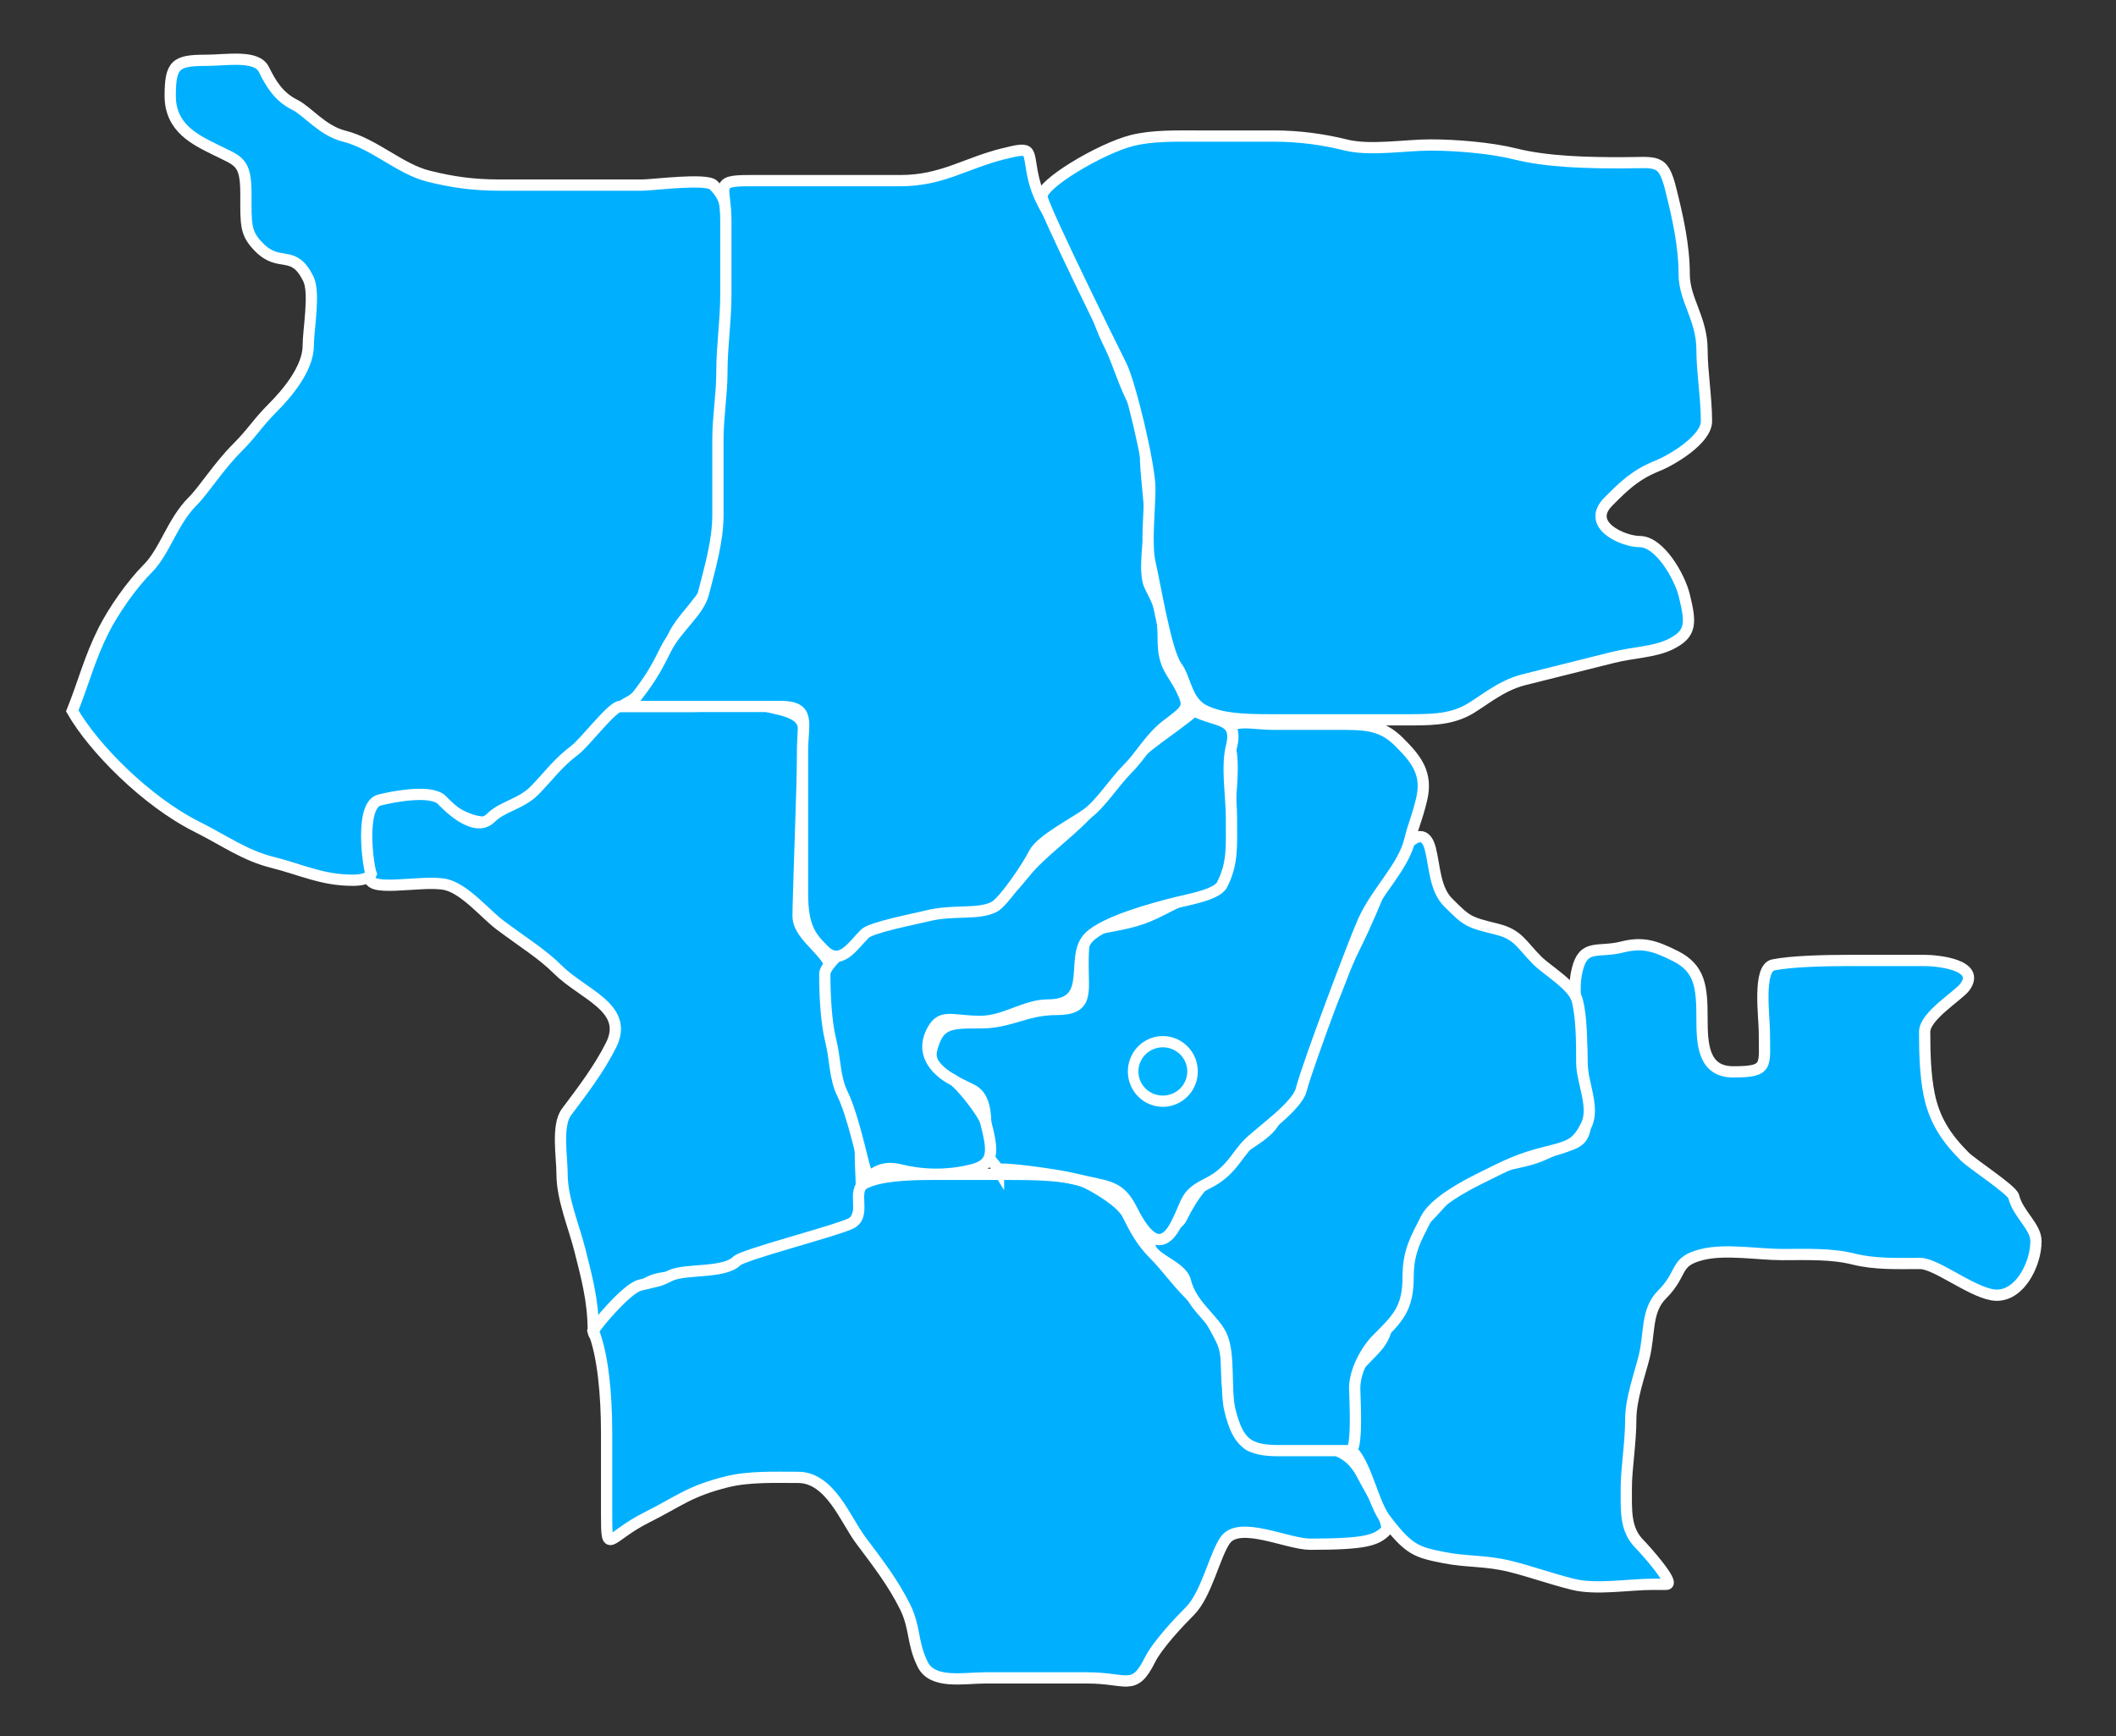 <?xml version="1.0" encoding="UTF-8" standalone="no"?>
<svg
   xmlns:dc="http://purl.org/dc/elements/1.1/"
   xmlns:cc="http://web.resource.org/cc/"
   xmlns:rdf="http://www.w3.org/1999/02/22-rdf-syntax-ns#"
   xmlns="http://www.w3.org/2000/svg"
   xmlns:sodipodi="http://inkscape.sourceforge.net/DTD/sodipodi-0.dtd"
   xmlns:inkscape="http://www.inkscape.org/namespaces/inkscape"
   sodipodi:version="0.32"
   inkscape:version="0.43"
   width="752" height="617" viewBox="199 70 752 617"
   version="1.0"
   sodipodi:docbase="D:\"
   sodipodi:docname="powiat_sochaczewski.svg">
  <rect x="199" y="70" width="752" height="617" fill="#333333" stroke="none"/>
  <path
     style="fill:#00b0ff;fill-opacity:1;fill-rule:evenodd;stroke:#ffffff;stroke-width:4;stroke-linecap:butt;stroke-linejoin:miter;stroke-opacity:1;stroke-miterlimit:4;stroke-dasharray:none"
     d="M 224.68,322.643 C 232.162,335.746 250.947,354.789 268.99,363.817 C 278.965,368.808 285.848,373.973 295.892,376.486 C 306.065,379.031 313.353,382.82 324.377,382.82 C 336.179,382.82 332.29,374.109 332.29,363.817 C 332.29,354.965 338.988,354.315 348.115,354.315 C 357.245,354.315 362.457,362.233 371.852,362.233 C 382.04,362.233 382.211,358.202 389.26,351.148 C 394.504,345.9 402.368,339.614 406.667,335.312 C 412.249,329.726 415.53,322.959 422.492,319.475 C 427.741,316.849 435.522,305.326 436.735,300.472 C 438.552,293.196 442.818,289.715 447.812,283.052 C 453.666,275.242 455.725,271.037 455.725,260.881 C 455.725,252.963 455.725,245.045 455.725,237.127 C 455.725,229.209 455.725,221.291 455.725,213.372 C 455.725,202.555 457.307,192.688 457.307,181.7 C 457.307,173.254 457.307,164.808 457.307,156.362 C 457.307,144.975 457.869,141.088 452.56,135.775 C 450.038,133.251 430.957,135.775 427.24,135.775 C 419.327,135.775 411.415,135.775 403.502,135.775 C 394.535,135.775 385.567,135.775 376.6,135.775 C 367.028,135.775 359.655,134.703 351.28,132.607 C 341.055,130.049 332.015,121.058 321.212,118.355 C 313.579,116.445 308.347,109.542 303.805,107.269 C 298.105,104.418 295.442,100.034 292.727,94.6 C 290.141,89.425 279.48,91.433 272.155,91.433 C 261.405,91.433 259.495,92.91 259.495,104.102 C 259.495,115.522 268.491,119.689 275.32,123.106 C 283.732,127.315 286.397,127.09 286.397,138.942 C 286.397,149.859 286.067,152.864 291.145,157.946 C 298.539,165.345 303.155,158.229 308.552,169.031 C 311.046,174.022 308.552,187.058 308.552,192.785 C 308.552,201.115 300.662,210.183 295.892,214.956 C 290.391,220.461 288.751,223.686 283.232,229.209 C 276.612,235.834 271.584,244.033 267.407,248.212 C 260.283,255.342 257.519,266.026 251.582,271.967 C 245.782,277.771 239.242,287.163 235.757,294.137 C 230.736,304.186 228.887,312.119 224.68,322.643 z "
     id="path1382" />
  <path
     style="fill:#00b0ff;fill-opacity:1;fill-rule:evenodd;stroke:#ffffff;stroke-width:4;stroke-linecap:butt;stroke-linejoin:miter;stroke-opacity:1;stroke-miterlimit:4;stroke-dasharray:none"
     d="M 330.879,380.531 C 327.075,388.145 349.358,382.34 357.61,384.404 C 364.346,386.089 371.598,394.903 376.6,398.657 C 384.994,404.957 391.679,408.996 397.172,414.493 C 406.144,423.471 422.798,428.133 416.162,441.415 C 411.829,450.086 405.576,458.179 400.337,465.169 C 396.737,469.973 398.755,481.125 398.755,487.34 C 398.755,496.057 403.023,506.01 405.085,514.261 C 407.427,523.637 409.832,532.176 409.832,542.767 C 409.832,549.869 420.639,533.536 425.657,528.514 C 430.673,523.495 436.016,523.763 444.647,523.763 C 453.615,523.763 500.076,509.427 503.2,503.176 C 506.18,497.211 504.782,488.091 504.782,481.005 C 504.782,471.606 503.296,467.14 501.617,460.418 C 499.776,453.05 497.187,449.021 495.287,441.415 C 493.562,434.509 495.287,424.821 495.287,417.66 C 495.287,408.549 482.627,403.553 482.627,395.489 C 482.627,389.343 484.553,337.378 484.553,328.977 C 484.553,323.215 476.349,322.26 471.55,321.059 C 463.799,319.12 452.614,321.059 444.647,321.059 C 436.207,321.059 427.767,321.059 419.327,321.059 C 416.564,321.059 406.776,333.963 403.33,336.549 C 397.024,341.282 393.261,346.627 388.916,350.975 C 384.081,355.813 377.51,356.571 373.435,360.65 C 367.439,366.65 357.022,355.311 356.027,354.315 C 352.289,350.575 339.264,352.966 333.872,354.315 C 326.771,356.092 329.824,377.892 330.879,380.531 z "
     id="path1384"
     sodipodi:nodetypes="csssssssssssssssssssssssssc" />
  <path
     style="fill:#00b0ff;fill-opacity:1;fill-rule:evenodd;stroke:#ffffff;stroke-width:4;stroke-linecap:butt;stroke-linejoin:miter;stroke-opacity:1;stroke-miterlimit:4;stroke-dasharray:none"
     d="M 409.832,542.94 C 413.213,551.261 414.58,565.297 414.58,579.19 C 414.58,588.692 414.58,598.194 414.58,607.695 C 414.58,623.39 414.885,616.252 428.822,609.279 C 440.363,603.504 443.864,599.973 457.307,596.61 C 465.104,594.659 474.435,595.026 482.627,595.026 C 494.032,595.026 499.543,610.207 504.782,617.197 C 511.297,625.89 516.375,632.481 520.607,640.952 C 524.387,648.518 523.069,653.797 526.937,661.539 C 530.464,668.598 541.523,666.29 549.092,666.29 C 561.224,666.29 573.357,666.29 585.489,666.29 C 599.523,666.29 601.99,671.273 607.644,659.955 C 610.381,654.478 618.063,646.362 621.887,642.535 C 627.847,636.571 630.793,622.206 634.547,617.197 C 639.659,610.376 656.614,618.781 664.614,618.781 C 684.181,618.781 688.127,617.422 691.517,614.03 C 693.622,611.924 685.259,598.338 683.604,595.026 C 680.263,588.34 676.577,585.746 669.362,583.941 C 662.051,582.112 651.592,583.941 644.042,583.941 C 639.754,583.941 636.516,567.934 635.768,564.937 C 633.989,557.817 636.148,552.305 632.964,545.934 C 629.626,539.253 627.026,535.241 621.887,530.098 C 616.528,524.735 613.646,520.267 609.227,515.845 C 604.558,511.172 602.302,506.737 599.732,501.592 C 597.513,497.15 588.748,492.137 585.489,490.507 C 578.967,487.244 564.485,487.34 557.004,487.34 C 548.037,487.34 539.069,487.34 530.102,487.34 C 520.528,487.34 511.531,487.922 506.365,490.507 C 501.341,493.021 507.174,501.902 501.463,504.76 C 496.089,507.449 463.152,515.814 460.834,518.134 C 456.277,522.694 442.443,520.719 437.078,523.404 C 432.912,525.488 433.57,524.945 426.38,526.744 C 421.945,527.854 411.617,539.962 409.832,542.94 z "
     id="path1386"
     sodipodi:nodetypes="csssssssssssssssssssssssssssssssc" />
  <path
     style="fill:#00b0ff;fill-opacity:1;fill-rule:evenodd;stroke:#ffffff;stroke-width:4;stroke-linecap:butt;stroke-linejoin:miter;stroke-opacity:1;stroke-miterlimit:4;stroke-dasharray:none"
     d="M 675.692,583.941 C 683.422,583.702 686.038,602.8 691.173,609.652 C 699.688,621.014 702.615,621.635 712.089,623.532 C 720.372,625.189 726.96,624.481 735.827,626.699 C 743.279,628.563 749.823,630.992 757.982,633.033 C 766.231,635.097 777.873,633.033 786.467,633.033 C 788.049,633.033 789.632,633.033 791.214,633.033 C 794.742,633.033 783.198,620.261 781.719,618.781 C 776.429,613.487 776.972,606.86 776.972,598.194 C 776.972,592.37 778.554,582.56 778.554,574.439 C 778.554,567.136 781.668,558.808 783.302,552.268 C 785.394,543.894 783.932,535.801 789.632,530.098 C 797.453,522.27 793.764,518.374 803.874,515.845 C 812.202,513.762 823.825,515.845 832.359,515.845 C 841.089,515.845 849.79,515.455 857.679,517.429 C 865.395,519.359 873.22,519.012 881.417,519.012 C 886.886,519.012 898.671,528.483 906.737,530.098 C 916.201,531.992 922.562,519.628 922.562,511.094 C 922.562,505.856 916.208,501.496 914.649,495.258 C 914.031,492.783 899.986,483.752 897.242,481.005 C 890.478,474.237 886.371,467.789 884.582,458.835 C 883.219,452.015 882.999,444.39 882.999,436.664 C 882.999,431.095 894.986,423.837 897.242,420.827 C 903.25,412.81 887.369,411.326 882.999,411.326 C 874.032,411.326 865.064,411.326 856.097,411.326 C 847.186,411.326 835.645,411.618 829.194,412.909 C 823.606,414.028 826.029,431.371 826.029,436.664 C 826.029,448.89 827.711,450.916 814.952,450.916 C 804.237,450.916 803.874,440.908 803.874,431.913 C 803.874,420.834 803.241,414.176 794.379,409.742 C 786.864,405.982 782.686,404.749 775.389,406.575 C 766.901,408.698 761.866,405.28 759.564,414.493 C 757.058,424.525 761.147,434.766 761.147,444.582 C 761.147,452.858 762.729,456.977 762.729,465.861 C 762.729,478.407 758.163,475.363 747.61,480.3 C 740.263,483.737 730.071,483.885 723.167,487.34 C 715.848,491.002 711.73,497.201 705.759,503.176 C 701.914,507.024 699.899,517.899 697.847,523.763 C 695.383,530.803 693.414,535.172 691.517,542.767 C 689.575,550.541 680.652,553.369 679.011,561.584 C 677.793,567.678 679.917,576.894 675.692,583.941 z "
     id="path1388"
     sodipodi:nodetypes="csssssssssssssssssssssssssssssssssssssssc" />
  <path
     style="fill:#00b0ff;fill-opacity:1;fill-rule:evenodd;stroke:#ffffff;stroke-width:4;stroke-linecap:butt;stroke-linejoin:miter;stroke-opacity:1;stroke-miterlimit:4;stroke-dasharray:none"
     d="M 607.644,511.094 C 606.399,517.327 618.764,519.18 620.304,525.347 C 622.429,533.852 630.037,538.492 632.964,544.35 C 636.252,550.93 634.307,563.978 636.129,571.272 C 639.042,582.932 642.683,585.525 653.537,585.525 C 661.977,585.525 670.417,585.525 678.857,585.525 C 681.68,585.525 680.439,565.966 680.439,563.354 C 680.439,556.814 684.811,549.477 688.352,545.934 C 695.807,538.474 699.429,535.05 699.429,523.763 C 699.429,514.471 702.44,509.82 705.759,503.176 C 708.718,497.255 719.448,491.576 724.749,488.923 C 734.681,483.954 738.868,481.828 748.487,479.422 C 756.895,477.318 759.359,476.665 762.729,469.92 C 765.897,463.58 761.147,454.27 761.147,447.749 C 761.147,439.657 761.051,431.531 759.564,425.578 C 758.226,420.221 748.968,414.975 745.322,411.326 C 739.7,405.7 738.593,402.12 731.079,400.24 C 720.835,397.678 720.55,397.622 713.672,390.739 C 708.934,385.998 708.923,378.064 707.342,371.735 C 704.233,359.29 693.329,376.702 691.517,381.237 C 688.087,389.818 684.571,398.307 680.439,406.575 C 676.163,415.133 674.906,420.816 670.944,428.746 C 667.211,436.218 663.708,445.266 661.449,450.916 C 658.888,457.325 654.213,463.815 651.954,468.336 C 649.148,473.952 639.448,477.684 634.547,482.589 C 626.834,490.307 623.544,493.525 618.722,503.176 C 617.57,505.481 608.793,510.404 607.644,511.094 z "
     id="path1390" />
  <path
     style="fill:#00b0ff;fill-opacity:1;fill-rule:evenodd;stroke:#ffffff;stroke-width:4;stroke-linecap:butt;stroke-linejoin:miter;stroke-opacity:1;stroke-miterlimit:4;stroke-dasharray:none"
     d="M 553.839,485.756 C 553.839,484.586 575.052,487.5 580.742,488.923 C 592.574,491.884 596.716,490.804 601.314,500.009 C 605.937,509.26 611.653,515.74 617.139,504.76 C 621.379,496.275 620.094,494.571 628.217,490.507 C 636.444,486.391 638.33,480.732 642.631,476.427 C 647.018,472.038 659.969,463.177 661.449,457.251 C 663.62,448.561 680.843,403.026 683.604,397.073 C 688.536,386.441 697.583,378.253 699.963,368.727 C 701.577,362.266 702.278,361.917 704.177,354.315 C 706.563,344.763 702.112,339.579 696.264,333.728 C 691.065,328.525 686.221,327.394 677.274,327.394 C 668.834,327.394 660.394,327.394 651.954,327.394 C 641.712,327.394 633.253,323.797 636.129,335.312 C 637.855,342.217 636.129,351.906 636.129,359.066 C 636.129,366.631 635.838,376.068 634.547,381.237 C 632.766,388.364 623.758,387.427 617.139,390.739 C 608.809,394.907 606.042,396.76 596.567,398.657 C 585.037,400.964 583.907,399.803 583.907,412.909 C 583.907,423.167 585.71,428.746 574.412,428.746 C 563.54,428.746 558.04,433.496 547.509,433.496 C 536.852,433.496 532.52,433.32 530.102,442.998 C 528.292,450.244 538.318,454.236 544.345,457.251 C 550.836,460.499 549.092,470.942 549.092,477.838 C 549.092,480.916 552.257,483.117 553.839,485.756 z "
     id="path1394"
     sodipodi:nodetypes="csssssssssssssssssssssssc" />
  <path
     style="fill:#00b0ff;fill-opacity:1;fill-rule:evenodd;stroke:#ffffff;stroke-width:4;stroke-linecap:butt;stroke-linejoin:miter;stroke-opacity:1;stroke-miterlimit:4;stroke-dasharray:none"
     d="M 623.469,322.643 C 631.142,326.685 639.256,324.86 636.645,335.312 C 634.817,342.627 636.645,353.094 636.645,360.65 C 636.645,371.435 637.153,376.708 633.308,384.404 C 631.522,387.979 621.341,389.687 617.139,390.739 C 608.769,392.833 591.608,397.46 586.023,403.048 C 578.814,410.262 588.653,427.162 571.247,427.162 C 563.386,427.162 555.981,432.978 547.509,432.978 C 537.004,432.978 533.434,429.994 530.102,436.664 C 525.405,446.064 534.234,452.027 537.653,453.738 C 540.11,454.967 548.521,465.637 549.282,468.682 C 551.757,478.589 552.822,483.635 544.345,485.756 C 535.311,488.016 526.413,487.605 519.024,485.756 C 507.773,482.941 508.456,493.626 505.659,482.429 C 503.982,475.715 501.213,464.36 498.452,458.835 C 495.567,453.061 495.899,446.48 494.238,439.831 C 492.513,432.925 492.122,423.237 492.122,416.077 C 492.122,412.89 501.013,405.596 503.2,403.408 C 508.12,398.484 515.807,397.981 522.895,395.144 C 530.395,392.141 539.347,390.739 547.509,390.739 C 556.865,390.739 560.588,382.402 566.499,376.486 C 572.004,370.977 578.516,366.044 583.907,360.65 C 590.193,354.359 592.677,348.518 598.493,342.697 C 607.278,333.906 612.764,331.213 623.469,322.643 z "
     id="path1396"
     sodipodi:nodetypes="cssssssssssssssssssssssc" />
  <path
     style="fill:#00b0ff;fill-opacity:1;fill-rule:evenodd;stroke:#ffffff;stroke-width:4;stroke-linecap:butt;stroke-linejoin:miter;stroke-opacity:1;stroke-miterlimit:4;stroke-dasharray:none"
     d="M 422.492,321.059 C 426.976,321.059 441.641,321.059 450.977,321.059 C 459.417,321.059 467.857,321.059 476.297,321.059 C 487.319,321.059 484.21,327 484.21,336.895 C 484.21,345.341 484.21,353.787 484.21,362.233 C 484.21,370.679 484.21,379.125 484.21,387.571 C 484.21,399.57 487.124,402.982 491.778,407.64 C 497.655,413.521 501.84,406.351 506.365,401.824 C 508.637,399.55 524.103,396.594 528.519,395.489 C 537.779,393.173 546.468,395.219 552.257,392.322 C 555.589,390.655 564.106,378.108 566.499,373.319 C 568.919,368.476 581.029,362.414 585.489,359.066 C 590.332,355.432 595.061,347.904 599.732,343.23 C 604.757,338.201 607.637,332.15 613.974,327.394 C 621.154,322.005 622.034,321.354 618.722,314.725 C 615.612,308.5 612.392,306.888 612.392,297.305 C 612.392,286.968 610.549,284.114 607.644,278.301 C 605.151,273.31 607.644,260.274 607.644,254.547 C 607.644,247.281 606.062,238.654 606.062,230.792 C 606.062,221.055 604.244,217.651 601.314,211.789 C 598.147,205.449 596.039,198.062 593.402,192.785 C 590.515,187.008 588.655,181.701 587.072,175.365 C 585.204,167.888 579.241,164.608 577.577,157.946 C 575.755,150.653 568.941,143.963 566.499,134.191 C 563.777,123.293 567.039,121.783 555.422,124.689 C 542.034,128.039 533.74,134.191 519.024,134.191 C 509.53,134.191 500.035,134.191 490.54,134.191 C 482.1,134.191 473.66,134.191 465.22,134.191 C 452.46,134.191 456.963,136.218 456.963,148.444 C 456.963,156.89 456.963,166.041 456.963,174.487 C 456.963,183.989 455.553,192.785 455.553,202.287 C 455.553,210.205 454.142,218.123 454.142,226.041 C 454.142,235.015 454.142,243.989 454.142,252.963 C 454.142,262.573 451.189,272.132 449.033,280.763 C 447.345,287.52 439.496,292.983 435.668,300.645 C 431.752,308.481 429.969,311.706 422.492,321.059 z "
     id="path1398"
     sodipodi:nodetypes="cssssssssssssssssssssssssssssssssssc" />
  <path
     style="fill:#00b0ff;fill-opacity:1;fill-rule:evenodd;stroke:#ffffff;stroke-width:4;stroke-linecap:butt;stroke-linejoin:miter;stroke-opacity:1;stroke-miterlimit:4;stroke-dasharray:none"
     d="M 601.314,119.938 C 608.577,118.122 616.846,118.355 625.052,118.355 C 634.019,118.355 642.987,118.355 651.954,118.355 C 660.611,118.355 669.355,119.541 677.274,121.522 C 685.9,123.68 698.425,121.522 707.342,121.522 C 716.426,121.522 728.912,122.563 737.409,124.689 C 749.017,127.593 763.261,127.857 775.389,127.857 C 787.884,127.857 789.98,126.084 792.797,137.358 C 795.217,147.046 797.544,157.291 797.544,167.447 C 797.544,176.583 803.874,183.163 803.874,194.369 C 803.874,202.134 805.457,211.328 805.457,219.707 C 805.457,226.184 793.209,233.478 788.049,235.543 C 780.098,238.726 776.056,242.794 770.642,248.212 C 762.231,256.629 775.995,262.465 781.719,262.465 C 788.814,262.465 795.884,274.824 797.544,281.468 C 800.088,291.65 800.027,295.271 792.797,298.888 C 787.002,301.788 779.624,301.788 772.224,303.639 C 762.129,306.165 751.992,308.701 740.574,311.557 C 731.78,313.757 725.119,320.082 720.002,322.643 C 713.494,325.899 706.832,325.81 697.847,325.81 C 689.934,325.81 682.022,325.81 674.109,325.81 C 666.197,325.81 658.284,325.81 650.372,325.81 C 640.579,325.81 632.886,325.426 626.978,322.47 C 620.555,319.256 620.421,311.185 617.139,306.806 C 613.296,301.679 609.185,276.05 607.816,270.57 C 606.119,263.775 607.644,251.169 607.644,243.461 C 607.644,235.543 600.803,206.548 597.444,199.825 C 594.157,193.247 570.761,145.931 569.321,140.166 C 568.212,135.726 590.267,122.702 601.314,119.938 z "
     id="path1400"
     sodipodi:nodetypes="cssssssssssssssssssssssssssss" />
  <path
     sodipodi:type="arc"
     style="opacity:1;fill:#00b4ff;fill-opacity:1;fill-rule:nonzero;stroke:#ffffff;stroke-width:4;stroke-linecap:butt;stroke-linejoin:miter;stroke-miterlimit:4;stroke-dasharray:none;stroke-opacity:1"
     id="path2334"
     sodipodi:cx="334.32953"
     sodipodi:cy="311.72314"
     sodipodi:rx="11.285385"
     sodipodi:ry="10.580049"
     d="M 345.615 311.723 A 11.285 10.58 0 1 1  323.044,311.723 A 11.285 10.58 0 1 1  345.615 311.723 z"
     transform="matrix(0.935,0,0,0.999,299.658,139.36)" />
</svg>
